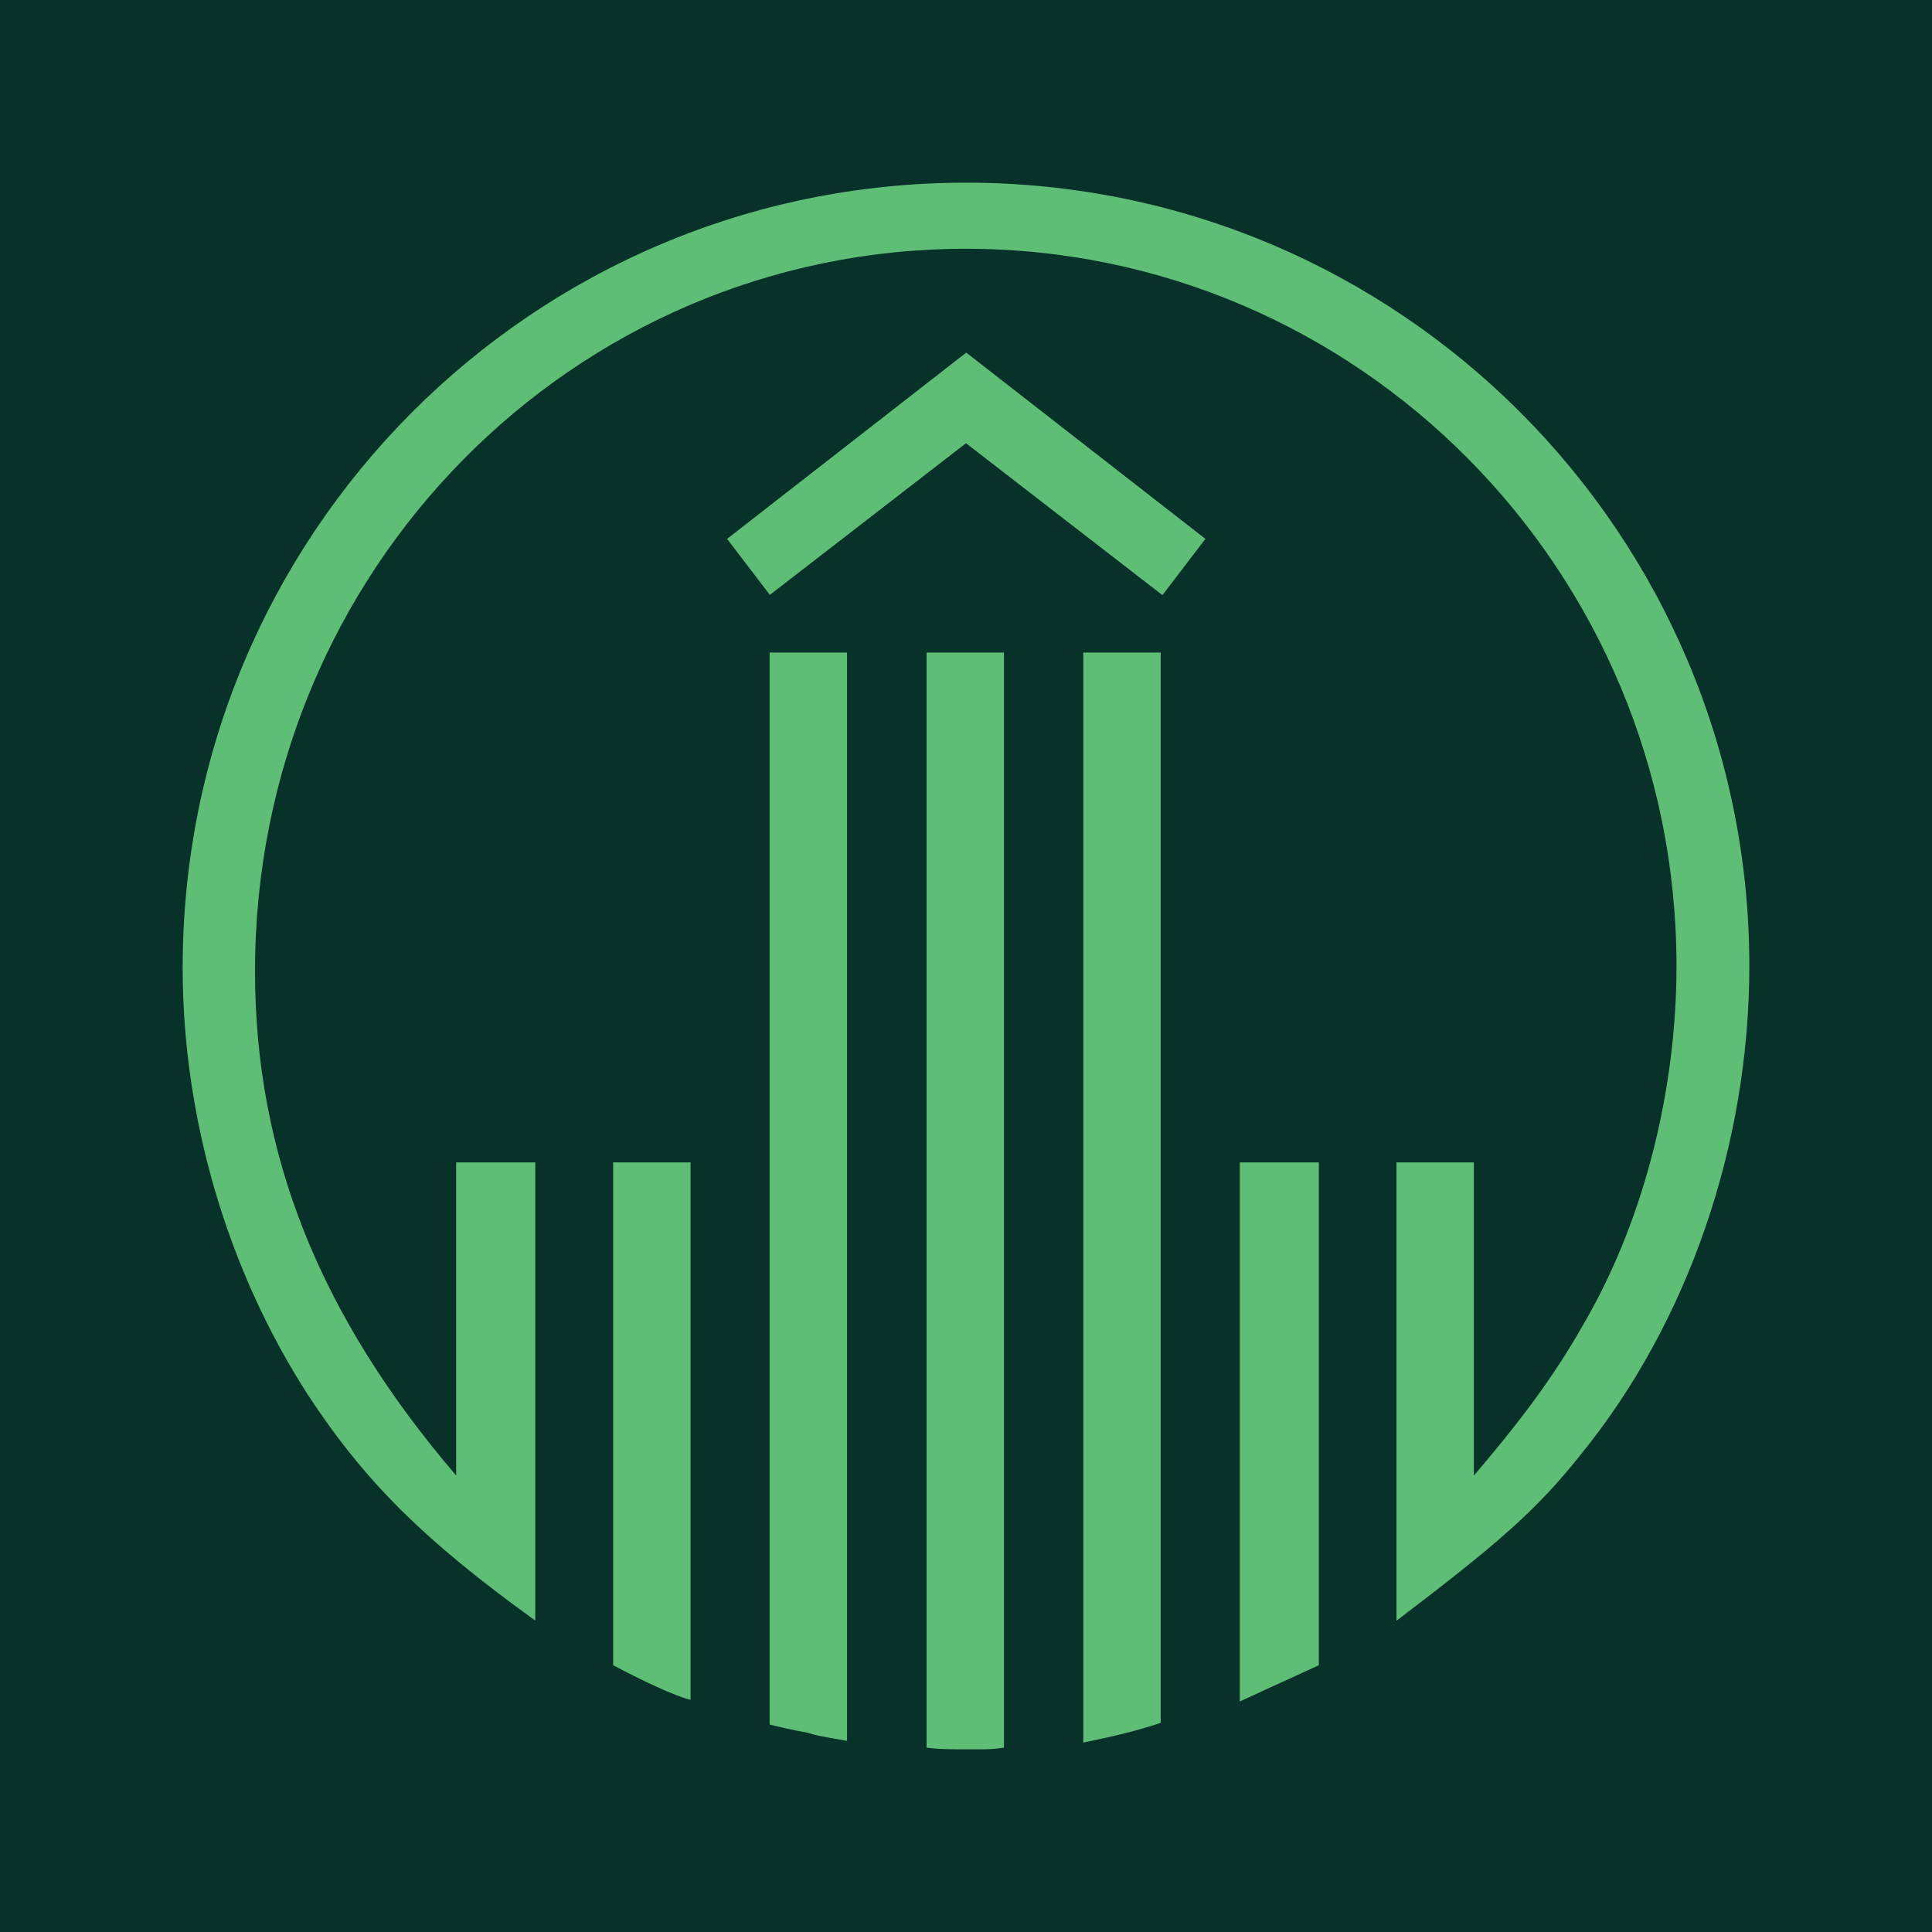 <svg xmlns="http://www.w3.org/2000/svg" version="1.1" xmlns:xlink="http://www.w3.org/1999/xlink" width="80.38" height="80.38"><svg id="SvgjsSvg1005" xmlns="http://www.w3.org/2000/svg" version="1.1" viewBox="0 0 80.38 80.38">
  <!-- Generator: Adobe Illustrator 29.6.1, SVG Export Plug-In . SVG Version: 2.1.1 Build 9)  -->
  <defs>
    <style>
      .st0 {
        fill: #08312a;
      }

      .st1 {
        fill: #5fbe76;
      }
    </style>
  </defs>
  <rect class="st0" x="0" width="80.38" height="80.38"></rect>
  <path class="st1" d="M22.28,67.43c-4.67-3.36-7.13-5.83-9.47-9.4-3.36-5.21-5.21-11.53-5.21-17.77C7.6,22.22,22.15,7.6,40.19,7.6s32.59,14.61,32.59,32.59c0,7.41-2.54,14.82-7,20.31-1.85,2.33-3.43,3.7-7.68,6.93v-19.07h3.22v13.03c2.4-2.81,3.57-4.53,4.73-6.59,2.4-4.25,3.7-9.54,3.7-14.61,0-16.47-13.24-29.84-29.57-29.84s-29.57,13.38-29.57,30.05c0,7.62,2.68,14.34,8.37,20.99v-13.03h3.29v19.07ZM28.73,70.72c-.62-.14-2.06-.82-3.22-1.44v-20.92h3.22v22.36ZM48.35,24.75l-8.16-6.31-8.16,6.31-1.78-2.33,9.95-7.75,9.95,7.75-1.78,2.33ZM35.25,72.43c-1.17-.21-1.23-.21-1.65-.34-.34-.07-.48-.07-1.58-.34V27.15h3.22v45.28ZM41.77,72.71c-.48.07-.62.07-1.3.07-1.03,0-1.37,0-1.92-.07V27.15h3.22v45.55ZM48.29,71.68c-1.03.34-1.92.55-3.22.82V27.15h3.22v44.52ZM54.87,69.28c-1.03.48-1.65.75-3.29,1.51v-22.43h3.29v20.92Z"></path>
</svg><style>@media (prefers-color-scheme: light) { :root { filter: none; } }
@media (prefers-color-scheme: dark) { :root { filter: none; } }
</style></svg>